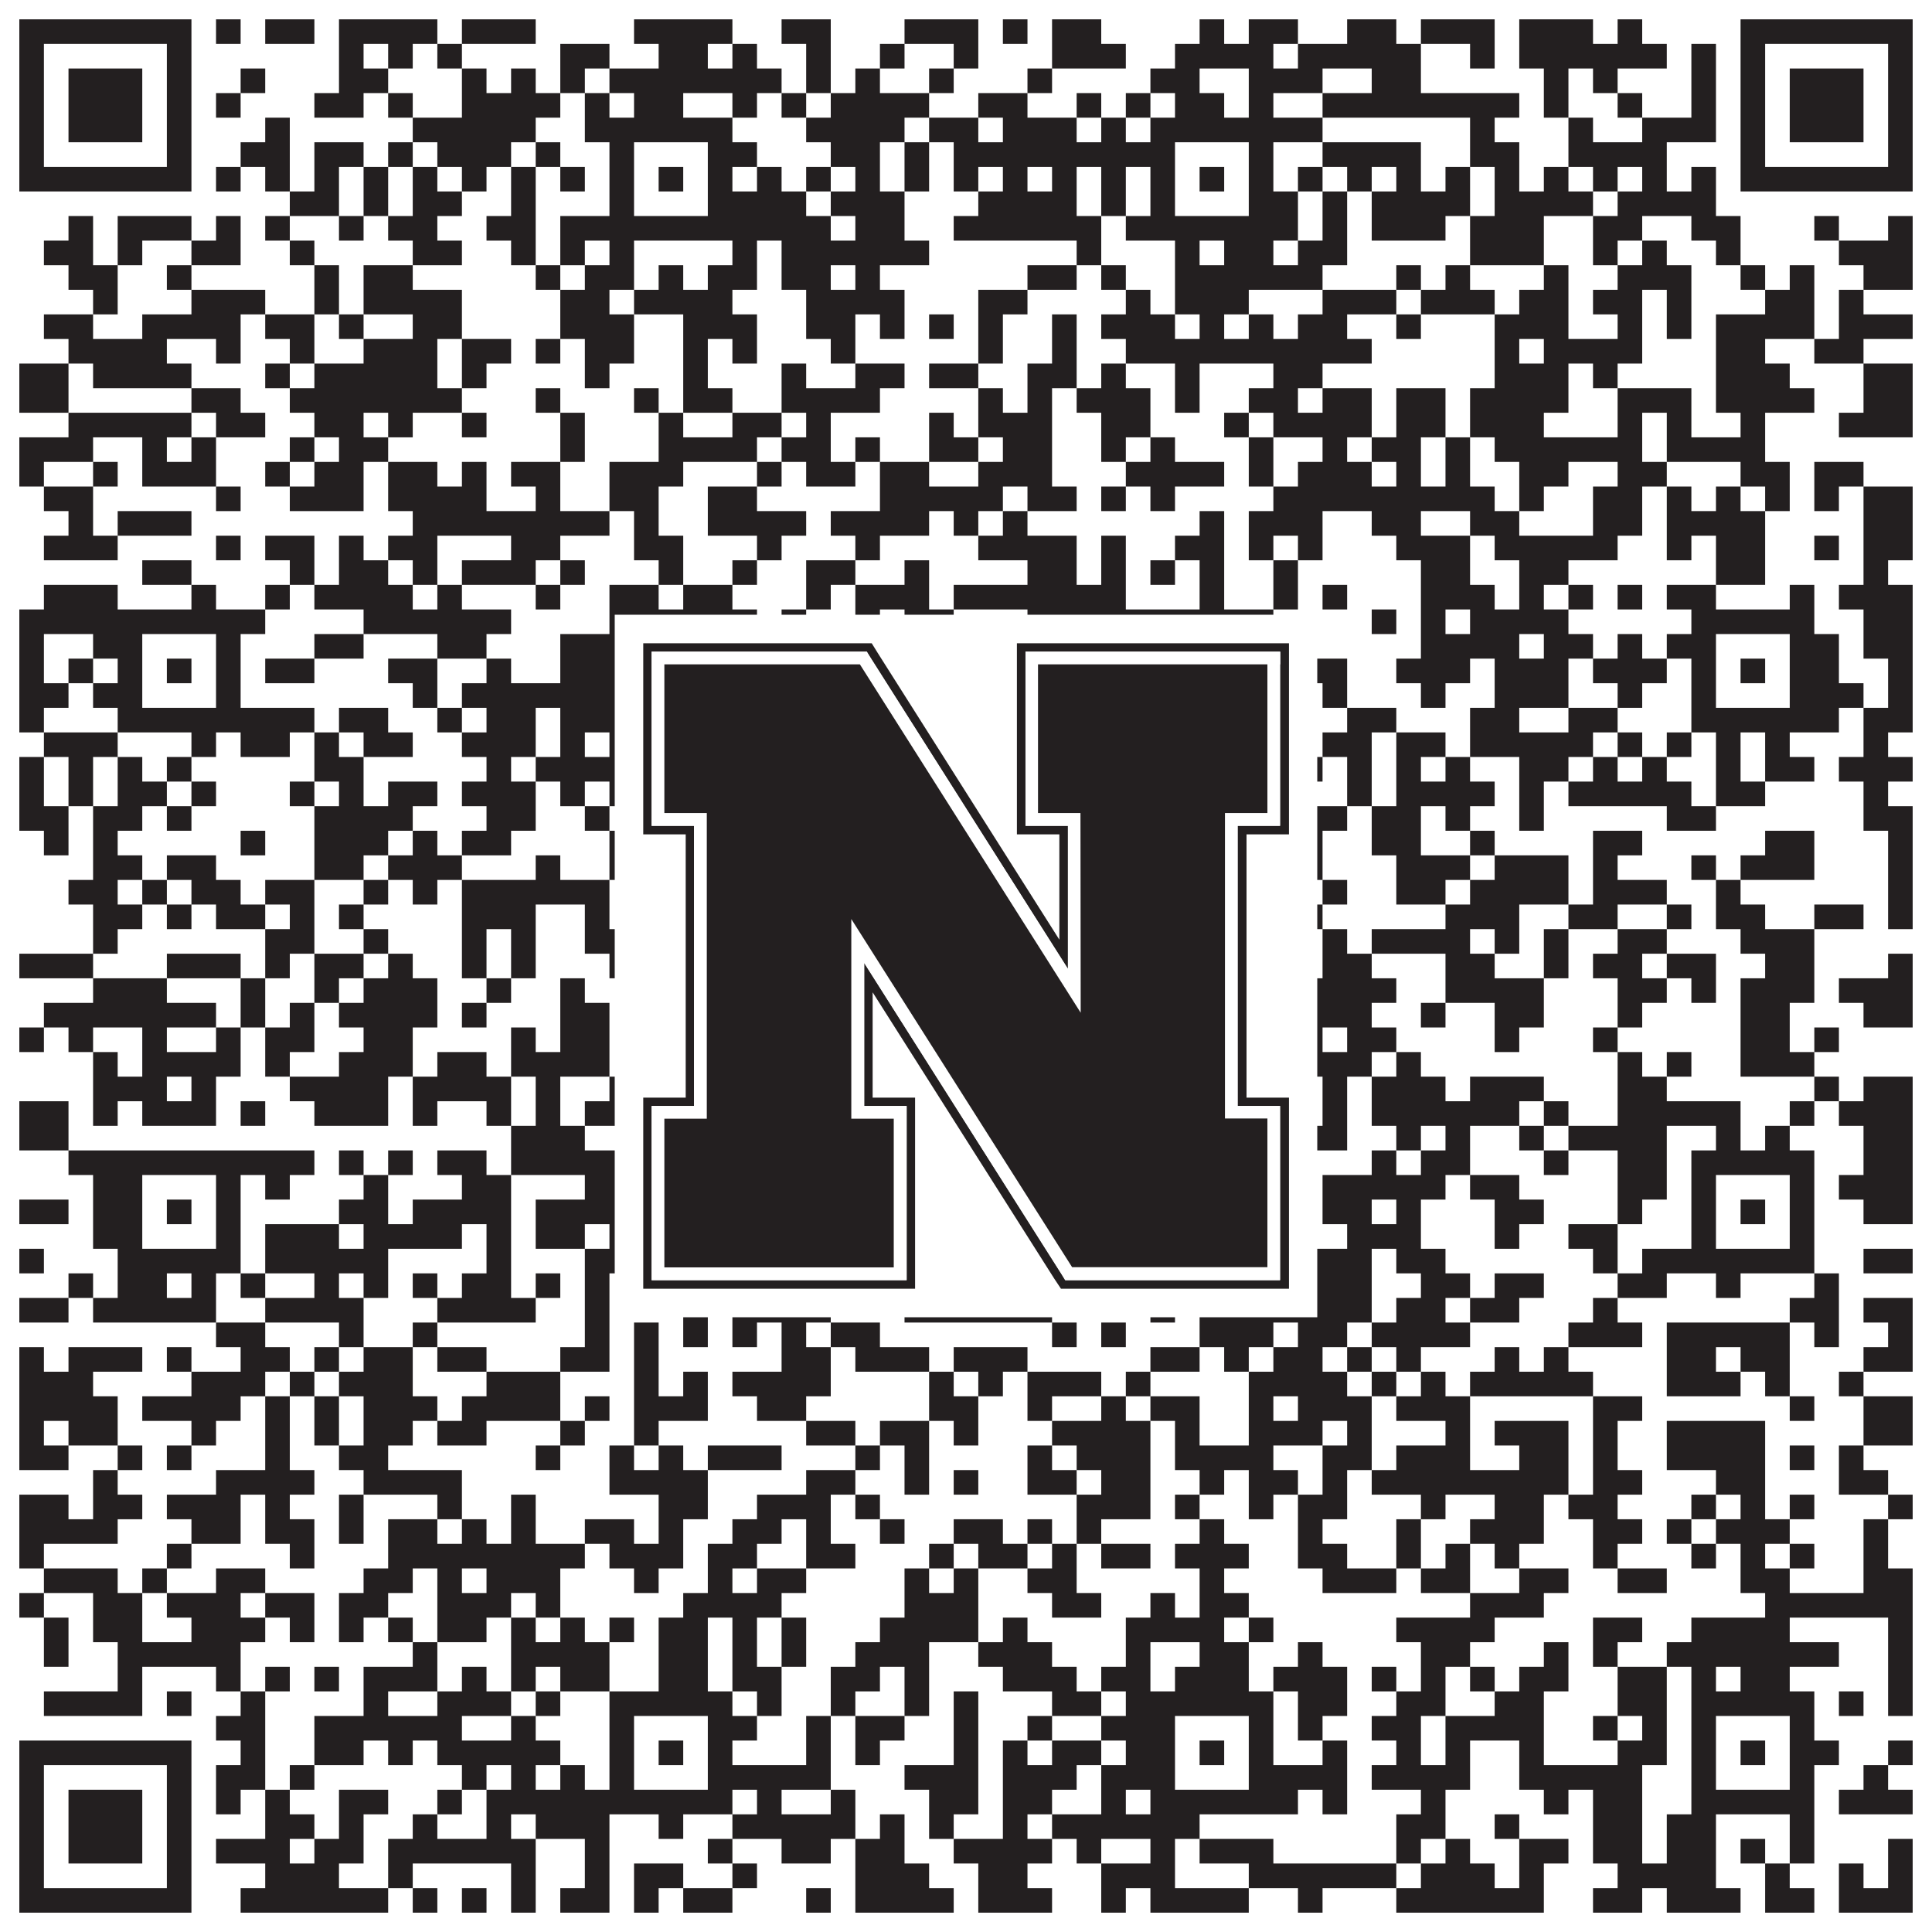 <?xml version="1.0"?>
<svg xmlns="http://www.w3.org/2000/svg" xmlns:xlink="http://www.w3.org/1999/xlink" version="1.1" width="1100px" height="1100px" viewBox="0 0 1100 1100"><rect x="0" y="0" width="1100" height="1100" fill="#ffffff" fill-opacity="1"/><path fill="#231f20" fill-opacity="1" d="M11,11L109,11L109,25L11,25ZM123,11L137,11L137,25L123,25ZM151,11L179,11L179,25L151,25ZM193,11L249,11L249,25L193,25ZM263,11L305,11L305,25L263,25ZM361,11L417,11L417,25L361,25ZM445,11L473,11L473,25L445,25ZM515,11L557,11L557,25L515,25ZM571,11L585,11L585,25L571,25ZM599,11L627,11L627,25L599,25ZM683,11L697,11L697,25L683,25ZM711,11L739,11L739,25L711,25ZM767,11L795,11L795,25L767,25ZM809,11L851,11L851,25L809,25ZM865,11L907,11L907,25L865,25ZM921,11L935,11L935,25L921,25ZM991,11L1089,11L1089,25L991,25ZM11,25L25,25L25,39L11,39ZM95,25L109,25L109,39L95,39ZM193,25L207,25L207,39L193,39ZM221,25L235,25L235,39L221,39ZM249,25L263,25L263,39L249,39ZM319,25L347,25L347,39L319,39ZM375,25L403,25L403,39L375,39ZM417,25L431,25L431,39L417,39ZM459,25L473,25L473,39L459,39ZM501,25L515,25L515,39L501,39ZM543,25L557,25L557,39L543,39ZM599,25L641,25L641,39L599,39ZM669,25L725,25L725,39L669,39ZM739,25L809,25L809,39L739,39ZM837,25L851,25L851,39L837,39ZM865,25L949,25L949,39L865,39ZM963,25L977,25L977,39L963,39ZM991,25L1005,25L1005,39L991,39ZM1075,25L1089,25L1089,39L1075,39ZM11,39L25,39L25,53L11,53ZM39,39L81,39L81,53L39,53ZM95,39L109,39L109,53L95,53ZM137,39L151,39L151,53L137,53ZM193,39L221,39L221,53L193,53ZM263,39L277,39L277,53L263,53ZM291,39L305,39L305,53L291,53ZM319,39L333,39L333,53L319,53ZM347,39L445,39L445,53L347,53ZM459,39L473,39L473,53L459,53ZM487,39L501,39L501,53L487,53ZM529,39L543,39L543,53L529,53ZM585,39L599,39L599,53L585,53ZM655,39L683,39L683,53L655,53ZM711,39L753,39L753,53L711,53ZM781,39L809,39L809,53L781,53ZM879,39L893,39L893,53L879,53ZM907,39L921,39L921,53L907,53ZM963,39L977,39L977,53L963,53ZM991,39L1005,39L1005,53L991,53ZM1019,39L1061,39L1061,53L1019,53ZM1075,39L1089,39L1089,53L1075,53ZM11,53L25,53L25,67L11,67ZM39,53L81,53L81,67L39,67ZM95,53L109,53L109,67L95,67ZM123,53L137,53L137,67L123,67ZM179,53L207,53L207,67L179,67ZM221,53L235,53L235,67L221,67ZM263,53L319,53L319,67L263,67ZM333,53L347,53L347,67L333,67ZM361,53L389,53L389,67L361,67ZM417,53L431,53L431,67L417,67ZM445,53L459,53L459,67L445,67ZM473,53L529,53L529,67L473,67ZM557,53L585,53L585,67L557,67ZM613,53L627,53L627,67L613,67ZM641,53L655,53L655,67L641,67ZM669,53L697,53L697,67L669,67ZM711,53L725,53L725,67L711,67ZM753,53L865,53L865,67L753,67ZM879,53L893,53L893,67L879,67ZM921,53L935,53L935,67L921,67ZM963,53L977,53L977,67L963,67ZM991,53L1005,53L1005,67L991,67ZM1019,53L1061,53L1061,67L1019,67ZM1075,53L1089,53L1089,67L1075,67ZM11,67L25,67L25,81L11,81ZM39,67L81,67L81,81L39,81ZM95,67L109,67L109,81L95,81ZM151,67L165,67L165,81L151,81ZM235,67L305,67L305,81L235,81ZM333,67L417,67L417,81L333,81ZM459,67L515,67L515,81L459,81ZM529,67L557,67L557,81L529,81ZM571,67L613,67L613,81L571,81ZM627,67L641,67L641,81L627,81ZM655,67L753,67L753,81L655,81ZM837,67L851,67L851,81L837,81ZM893,67L907,67L907,81L893,81ZM935,67L977,67L977,81L935,81ZM991,67L1005,67L1005,81L991,81ZM1019,67L1061,67L1061,81L1019,81ZM1075,67L1089,67L1089,81L1075,81ZM11,81L25,81L25,95L11,95ZM95,81L109,81L109,95L95,95ZM137,81L165,81L165,95L137,95ZM179,81L207,81L207,95L179,95ZM221,81L235,81L235,95L221,95ZM249,81L291,81L291,95L249,95ZM305,81L319,81L319,95L305,95ZM347,81L361,81L361,95L347,95ZM403,81L431,81L431,95L403,95ZM473,81L501,81L501,95L473,95ZM515,81L529,81L529,95L515,95ZM543,81L669,81L669,95L543,95ZM711,81L725,81L725,95L711,95ZM753,81L809,81L809,95L753,95ZM837,81L865,81L865,95L837,95ZM893,81L949,81L949,95L893,95ZM991,81L1005,81L1005,95L991,95ZM1075,81L1089,81L1089,95L1075,95ZM11,95L109,95L109,109L11,109ZM123,95L137,95L137,109L123,109ZM151,95L165,95L165,109L151,109ZM179,95L193,95L193,109L179,109ZM207,95L221,95L221,109L207,109ZM235,95L249,95L249,109L235,109ZM263,95L277,95L277,109L263,109ZM291,95L305,95L305,109L291,109ZM319,95L333,95L333,109L319,109ZM347,95L361,95L361,109L347,109ZM375,95L389,95L389,109L375,109ZM403,95L417,95L417,109L403,109ZM431,95L445,95L445,109L431,109ZM459,95L473,95L473,109L459,109ZM487,95L501,95L501,109L487,109ZM515,95L529,95L529,109L515,109ZM543,95L557,95L557,109L543,109ZM571,95L585,95L585,109L571,109ZM599,95L613,95L613,109L599,109ZM627,95L641,95L641,109L627,109ZM655,95L669,95L669,109L655,109ZM683,95L697,95L697,109L683,109ZM711,95L725,95L725,109L711,109ZM739,95L753,95L753,109L739,109ZM767,95L781,95L781,109L767,109ZM795,95L809,95L809,109L795,109ZM823,95L837,95L837,109L823,109ZM851,95L865,95L865,109L851,109ZM879,95L893,95L893,109L879,109ZM907,95L921,95L921,109L907,109ZM935,95L949,95L949,109L935,109ZM963,95L977,95L977,109L963,109ZM991,95L1089,95L1089,109L991,109ZM165,109L193,109L193,123L165,123ZM207,109L221,109L221,123L207,123ZM235,109L263,109L263,123L235,123ZM291,109L305,109L305,123L291,123ZM347,109L361,109L361,123L347,123ZM403,109L459,109L459,123L403,123ZM473,109L515,109L515,123L473,123ZM557,109L613,109L613,123L557,123ZM627,109L641,109L641,123L627,123ZM655,109L669,109L669,123L655,123ZM711,109L739,109L739,123L711,123ZM753,109L767,109L767,123L753,123ZM781,109L837,109L837,123L781,123ZM851,109L907,109L907,123L851,123ZM921,109L977,109L977,123L921,123ZM39,123L53,123L53,137L39,137ZM67,123L109,123L109,137L67,137ZM123,123L137,123L137,137L123,137ZM151,123L165,123L165,137L151,137ZM193,123L207,123L207,137L193,137ZM221,123L249,123L249,137L221,137ZM277,123L305,123L305,137L277,137ZM319,123L473,123L473,137L319,137ZM487,123L515,123L515,137L487,137ZM543,123L627,123L627,137L543,137ZM641,123L739,123L739,137L641,137ZM753,123L767,123L767,137L753,137ZM781,123L823,123L823,137L781,137ZM837,123L879,123L879,137L837,137ZM907,123L935,123L935,137L907,137ZM963,123L991,123L991,137L963,137ZM1033,123L1047,123L1047,137L1033,137ZM1075,123L1089,123L1089,137L1075,137ZM25,137L53,137L53,151L25,151ZM67,137L81,137L81,151L67,151ZM109,137L137,137L137,151L109,151ZM165,137L179,137L179,151L165,151ZM235,137L263,137L263,151L235,151ZM291,137L305,137L305,151L291,151ZM319,137L333,137L333,151L319,151ZM347,137L361,137L361,151L347,151ZM417,137L431,137L431,151L417,151ZM445,137L529,137L529,151L445,151ZM613,137L627,137L627,151L613,151ZM669,137L683,137L683,151L669,151ZM697,137L725,137L725,151L697,151ZM739,137L767,137L767,151L739,151ZM837,137L879,137L879,151L837,151ZM907,137L921,137L921,151L907,151ZM935,137L949,137L949,151L935,151ZM977,137L991,137L991,151L977,151ZM1047,137L1089,137L1089,151L1047,151ZM39,151L67,151L67,165L39,165ZM95,151L109,151L109,165L95,165ZM179,151L193,151L193,165L179,165ZM207,151L235,151L235,165L207,165ZM305,151L319,151L319,165L305,165ZM333,151L361,151L361,165L333,165ZM375,151L389,151L389,165L375,165ZM403,151L431,151L431,165L403,165ZM445,151L473,151L473,165L445,165ZM487,151L501,151L501,165L487,165ZM585,151L613,151L613,165L585,165ZM627,151L641,151L641,165L627,165ZM669,151L753,151L753,165L669,165ZM795,151L809,151L809,165L795,165ZM823,151L837,151L837,165L823,165ZM879,151L893,151L893,165L879,165ZM921,151L963,151L963,165L921,165ZM991,151L1005,151L1005,165L991,165ZM1019,151L1033,151L1033,165L1019,165ZM1061,151L1089,151L1089,165L1061,165ZM53,165L67,165L67,179L53,179ZM109,165L151,165L151,179L109,179ZM179,165L193,165L193,179L179,179ZM207,165L263,165L263,179L207,179ZM319,165L347,165L347,179L319,179ZM361,165L417,165L417,179L361,179ZM459,165L515,165L515,179L459,179ZM557,165L585,165L585,179L557,179ZM641,165L655,165L655,179L641,179ZM669,165L711,165L711,179L669,179ZM753,165L795,165L795,179L753,179ZM809,165L851,165L851,179L809,179ZM865,165L893,165L893,179L865,179ZM907,165L935,165L935,179L907,179ZM949,165L963,165L963,179L949,179ZM1005,165L1033,165L1033,179L1005,179ZM1047,165L1061,165L1061,179L1047,179ZM25,179L53,179L53,193L25,193ZM81,179L137,179L137,193L81,193ZM151,179L179,179L179,193L151,193ZM193,179L207,179L207,193L193,193ZM235,179L263,179L263,193L235,193ZM319,179L361,179L361,193L319,193ZM389,179L431,179L431,193L389,193ZM459,179L487,179L487,193L459,193ZM501,179L515,179L515,193L501,193ZM529,179L543,179L543,193L529,193ZM557,179L571,179L571,193L557,193ZM599,179L613,179L613,193L599,193ZM627,179L669,179L669,193L627,193ZM683,179L697,179L697,193L683,193ZM711,179L725,179L725,193L711,193ZM739,179L767,179L767,193L739,193ZM795,179L809,179L809,193L795,193ZM851,179L893,179L893,193L851,193ZM921,179L935,179L935,193L921,193ZM949,179L963,179L963,193L949,193ZM977,179L1033,179L1033,193L977,193ZM1047,179L1089,179L1089,193L1047,193ZM39,193L95,193L95,207L39,207ZM123,193L137,193L137,207L123,207ZM165,193L179,193L179,207L165,207ZM207,193L249,193L249,207L207,207ZM263,193L291,193L291,207L263,207ZM305,193L319,193L319,207L305,207ZM333,193L361,193L361,207L333,207ZM389,193L403,193L403,207L389,207ZM417,193L431,193L431,207L417,207ZM473,193L487,193L487,207L473,207ZM557,193L571,193L571,207L557,207ZM599,193L613,193L613,207L599,207ZM641,193L781,193L781,207L641,207ZM851,193L865,193L865,207L851,207ZM879,193L935,193L935,207L879,207ZM977,193L1005,193L1005,207L977,207ZM1033,193L1061,193L1061,207L1033,207ZM11,207L39,207L39,221L11,221ZM53,207L109,207L109,221L53,221ZM151,207L165,207L165,221L151,221ZM179,207L249,207L249,221L179,221ZM263,207L277,207L277,221L263,221ZM333,207L347,207L347,221L333,221ZM389,207L403,207L403,221L389,221ZM445,207L459,207L459,221L445,221ZM487,207L515,207L515,221L487,221ZM529,207L557,207L557,221L529,221ZM585,207L613,207L613,221L585,221ZM627,207L641,207L641,221L627,221ZM669,207L683,207L683,221L669,221ZM725,207L753,207L753,221L725,221ZM851,207L893,207L893,221L851,221ZM907,207L921,207L921,221L907,221ZM977,207L1019,207L1019,221L977,221ZM1061,207L1089,207L1089,221L1061,221ZM11,221L39,221L39,235L11,235ZM109,221L137,221L137,235L109,235ZM165,221L263,221L263,235L165,235ZM305,221L319,221L319,235L305,235ZM361,221L375,221L375,235L361,235ZM389,221L417,221L417,235L389,235ZM445,221L501,221L501,235L445,235ZM557,221L571,221L571,235L557,235ZM585,221L599,221L599,235L585,235ZM613,221L655,221L655,235L613,235ZM669,221L683,221L683,235L669,235ZM711,221L739,221L739,235L711,235ZM753,221L781,221L781,235L753,235ZM795,221L823,221L823,235L795,235ZM837,221L893,221L893,235L837,235ZM921,221L963,221L963,235L921,235ZM977,221L1033,221L1033,235L977,235ZM1061,221L1089,221L1089,235L1061,235ZM39,235L109,235L109,249L39,249ZM123,235L151,235L151,249L123,249ZM179,235L207,235L207,249L179,249ZM221,235L235,235L235,249L221,249ZM263,235L277,235L277,249L263,249ZM319,235L333,235L333,249L319,249ZM375,235L389,235L389,249L375,249ZM417,235L445,235L445,249L417,249ZM459,235L473,235L473,249L459,249ZM529,235L543,235L543,249L529,249ZM557,235L599,235L599,249L557,249ZM627,235L655,235L655,249L627,249ZM697,235L711,235L711,249L697,249ZM725,235L781,235L781,249L725,249ZM795,235L823,235L823,249L795,249ZM837,235L879,235L879,249L837,249ZM921,235L935,235L935,249L921,249ZM949,235L963,235L963,249L949,249ZM991,235L1005,235L1005,249L991,249ZM1047,235L1089,235L1089,249L1047,249ZM11,249L53,249L53,263L11,263ZM81,249L95,249L95,263L81,263ZM109,249L123,249L123,263L109,263ZM165,249L179,249L179,263L165,263ZM193,249L221,249L221,263L193,263ZM319,249L333,249L333,263L319,263ZM375,249L431,249L431,263L375,263ZM445,249L473,249L473,263L445,263ZM487,249L501,249L501,263L487,263ZM529,249L557,249L557,263L529,263ZM571,249L599,249L599,263L571,263ZM627,249L641,249L641,263L627,263ZM655,249L669,249L669,263L655,263ZM711,249L725,249L725,263L711,263ZM753,249L767,249L767,263L753,263ZM781,249L809,249L809,263L781,263ZM823,249L837,249L837,263L823,263ZM851,249L935,249L935,263L851,263ZM949,249L1005,249L1005,263L949,263ZM11,263L25,263L25,277L11,277ZM53,263L67,263L67,277L53,277ZM81,263L123,263L123,277L81,277ZM151,263L165,263L165,277L151,277ZM179,263L207,263L207,277L179,277ZM221,263L249,263L249,277L221,277ZM263,263L277,263L277,277L263,277ZM291,263L319,263L319,277L291,277ZM347,263L389,263L389,277L347,277ZM431,263L445,263L445,277L431,277ZM459,263L487,263L487,277L459,277ZM501,263L529,263L529,277L501,277ZM557,263L599,263L599,277L557,277ZM641,263L697,263L697,277L641,277ZM711,263L725,263L725,277L711,277ZM739,263L781,263L781,277L739,277ZM795,263L809,263L809,277L795,277ZM823,263L837,263L837,277L823,277ZM865,263L893,263L893,277L865,277ZM921,263L949,263L949,277L921,277ZM991,263L1019,263L1019,277L991,277ZM1033,263L1061,263L1061,277L1033,277ZM25,277L53,277L53,291L25,291ZM123,277L137,277L137,291L123,291ZM165,277L207,277L207,291L165,291ZM221,277L277,277L277,291L221,291ZM305,277L319,277L319,291L305,291ZM347,277L375,277L375,291L347,291ZM403,277L431,277L431,291L403,291ZM501,277L571,277L571,291L501,291ZM585,277L613,277L613,291L585,291ZM627,277L641,277L641,291L627,291ZM655,277L669,277L669,291L655,291ZM725,277L851,277L851,291L725,291ZM865,277L879,277L879,291L865,291ZM907,277L935,277L935,291L907,291ZM949,277L963,277L963,291L949,291ZM977,277L991,277L991,291L977,291ZM1005,277L1019,277L1019,291L1005,291ZM1033,277L1047,277L1047,291L1033,291ZM1061,277L1089,277L1089,291L1061,291ZM39,291L53,291L53,305L39,305ZM67,291L109,291L109,305L67,305ZM235,291L347,291L347,305L235,305ZM361,291L375,291L375,305L361,305ZM403,291L459,291L459,305L403,305ZM473,291L529,291L529,305L473,305ZM543,291L557,291L557,305L543,305ZM571,291L585,291L585,305L571,305ZM683,291L697,291L697,305L683,305ZM711,291L753,291L753,305L711,305ZM781,291L809,291L809,305L781,305ZM837,291L865,291L865,305L837,305ZM907,291L935,291L935,305L907,305ZM949,291L1005,291L1005,305L949,305ZM1061,291L1089,291L1089,305L1061,305ZM25,305L67,305L67,319L25,319ZM123,305L137,305L137,319L123,319ZM151,305L179,305L179,319L151,319ZM193,305L207,305L207,319L193,319ZM221,305L249,305L249,319L221,319ZM291,305L319,305L319,319L291,319ZM361,305L389,305L389,319L361,319ZM431,305L445,305L445,319L431,319ZM487,305L501,305L501,319L487,319ZM557,305L613,305L613,319L557,319ZM627,305L641,305L641,319L627,319ZM669,305L697,305L697,319L669,319ZM711,305L725,305L725,319L711,319ZM739,305L753,305L753,319L739,319ZM795,305L837,305L837,319L795,319ZM851,305L921,305L921,319L851,319ZM949,305L963,305L963,319L949,319ZM977,305L1005,305L1005,319L977,319ZM1033,305L1047,305L1047,319L1033,319ZM1061,305L1089,305L1089,319L1061,319ZM81,319L109,319L109,333L81,333ZM165,319L179,319L179,333L165,333ZM193,319L221,319L221,333L193,333ZM235,319L249,319L249,333L235,333ZM263,319L305,319L305,333L263,333ZM319,319L333,319L333,333L319,333ZM375,319L389,319L389,333L375,333ZM417,319L431,319L431,333L417,333ZM459,319L487,319L487,333L459,333ZM515,319L529,319L529,333L515,333ZM585,319L613,319L613,333L585,333ZM627,319L641,319L641,333L627,333ZM655,319L669,319L669,333L655,333ZM683,319L697,319L697,333L683,333ZM725,319L739,319L739,333L725,333ZM809,319L837,319L837,333L809,333ZM865,319L893,319L893,333L865,333ZM977,319L1005,319L1005,333L977,333ZM1061,319L1075,319L1075,333L1061,333ZM25,333L67,333L67,347L25,347ZM109,333L123,333L123,347L109,347ZM151,333L165,333L165,347L151,347ZM179,333L235,333L235,347L179,347ZM249,333L263,333L263,347L249,347ZM305,333L319,333L319,347L305,347ZM347,333L375,333L375,347L347,347ZM389,333L417,333L417,347L389,347ZM459,333L473,333L473,347L459,347ZM487,333L529,333L529,347L487,347ZM543,333L641,333L641,347L543,347ZM683,333L697,333L697,347L683,347ZM725,333L739,333L739,347L725,347ZM753,333L767,333L767,347L753,347ZM809,333L851,333L851,347L809,347ZM865,333L879,333L879,347L865,347ZM893,333L907,333L907,347L893,347ZM921,333L935,333L935,347L921,347ZM949,333L977,333L977,347L949,347ZM1019,333L1033,333L1033,347L1019,347ZM1047,333L1089,333L1089,347L1047,347ZM11,347L151,347L151,361L11,361ZM207,347L291,347L291,361L207,361ZM347,347L431,347L431,361L347,361ZM445,347L459,347L459,361L445,361ZM487,347L501,347L501,361L487,361ZM515,347L543,347L543,361L515,361ZM585,347L725,347L725,361L585,361ZM781,347L795,347L795,361L781,361ZM809,347L823,347L823,361L809,361ZM837,347L893,347L893,361L837,361ZM963,347L1033,347L1033,361L963,361ZM1061,347L1089,347L1089,361L1061,361ZM11,361L25,361L25,375L11,375ZM53,361L81,361L81,375L53,375ZM123,361L137,361L137,375L123,375ZM179,361L207,361L207,375L179,375ZM249,361L277,361L277,375L249,375ZM319,361L361,361L361,375L319,375ZM403,361L417,361L417,375L403,375ZM431,361L473,361L473,375L431,375ZM487,361L501,361L501,375L487,375ZM515,361L571,361L571,375L515,375ZM613,361L641,361L641,375L613,375ZM655,361L669,361L669,375L655,375ZM711,361L739,361L739,375L711,375ZM809,361L865,361L865,375L809,375ZM879,361L907,361L907,375L879,375ZM921,361L935,361L935,375L921,375ZM949,361L977,361L977,375L949,375ZM1019,361L1047,361L1047,375L1019,375ZM1061,361L1089,361L1089,375L1061,375ZM11,375L25,375L25,389L11,389ZM39,375L53,375L53,389L39,389ZM67,375L81,375L81,389L67,389ZM95,375L109,375L109,389L95,389ZM123,375L137,375L137,389L123,389ZM151,375L179,375L179,389L151,389ZM221,375L249,375L249,389L221,389ZM277,375L291,375L291,389L277,389ZM319,375L361,375L361,389L319,389ZM375,375L389,375L389,389L375,389ZM403,375L417,375L417,389L403,389ZM445,375L459,375L459,389L445,389ZM487,375L529,375L529,389L487,389ZM613,375L627,375L627,389L613,389ZM641,375L669,375L669,389L641,389ZM683,375L697,375L697,389L683,389ZM711,375L725,375L725,389L711,389ZM739,375L767,375L767,389L739,389ZM795,375L837,375L837,389L795,389ZM851,375L893,375L893,389L851,389ZM907,375L949,375L949,389L907,389ZM963,375L977,375L977,389L963,389ZM991,375L1005,375L1005,389L991,389ZM1019,375L1047,375L1047,389L1019,389ZM1075,375L1089,375L1089,389L1075,389ZM11,389L39,389L39,403L11,403ZM53,389L81,389L81,403L53,403ZM123,389L137,389L137,403L123,403ZM235,389L249,389L249,403L235,403ZM263,389L361,389L361,403L263,403ZM403,389L417,389L417,403L403,403ZM459,389L487,389L487,403L459,403ZM515,389L599,389L599,403L515,403ZM627,389L669,389L669,403L627,403ZM711,389L725,389L725,403L711,403ZM753,389L767,389L767,403L753,403ZM809,389L823,389L823,403L809,403ZM851,389L893,389L893,403L851,403ZM921,389L935,389L935,403L921,403ZM963,389L977,389L977,403L963,403ZM1019,389L1061,389L1061,403L1019,403ZM1075,389L1089,389L1089,403L1075,403ZM11,403L25,403L25,417L11,417ZM67,403L179,403L179,417L67,417ZM193,403L221,403L221,417L193,417ZM249,403L263,403L263,417L249,417ZM277,403L305,403L305,417L277,417ZM319,403L431,403L431,417L319,417ZM445,403L473,403L473,417L445,417ZM529,403L543,403L543,417L529,417ZM585,403L627,403L627,417L585,417ZM655,403L739,403L739,417L655,417ZM767,403L795,403L795,417L767,417ZM837,403L865,403L865,417L837,417ZM893,403L921,403L921,417L893,417ZM963,403L1047,403L1047,417L963,417ZM1061,403L1089,403L1089,417L1061,417ZM25,417L67,417L67,431L25,431ZM109,417L123,417L123,431L109,431ZM137,417L165,417L165,431L137,431ZM179,417L193,417L193,431L179,431ZM207,417L235,417L235,431L207,431ZM263,417L305,417L305,431L263,431ZM319,417L333,417L333,431L319,431ZM347,417L361,417L361,431L347,431ZM389,417L403,417L403,431L389,431ZM431,417L445,417L445,431L431,431ZM515,417L529,417L529,431L515,431ZM543,417L627,417L627,431L543,431ZM641,417L655,417L655,431L641,431ZM669,417L683,417L683,431L669,431ZM697,417L711,417L711,431L697,431ZM753,417L781,417L781,431L753,431ZM795,417L823,417L823,431L795,431ZM837,417L907,417L907,431L837,431ZM921,417L935,417L935,431L921,431ZM949,417L963,417L963,431L949,431ZM977,417L991,417L991,431L977,431ZM1005,417L1019,417L1019,431L1005,431ZM1061,417L1075,417L1075,431L1061,431ZM11,431L25,431L25,445L11,445ZM39,431L53,431L53,445L39,445ZM67,431L81,431L81,445L67,445ZM95,431L109,431L109,445L95,445ZM179,431L207,431L207,445L179,445ZM277,431L291,431L291,445L277,445ZM305,431L445,431L445,445L305,445ZM473,431L501,431L501,445L473,445ZM529,431L543,431L543,445L529,445ZM557,431L585,431L585,445L557,445ZM599,431L627,431L627,445L599,445ZM641,431L655,431L655,445L641,445ZM683,431L725,431L725,445L683,445ZM739,431L753,431L753,445L739,445ZM767,431L781,431L781,445L767,445ZM795,431L809,431L809,445L795,445ZM823,431L837,431L837,445L823,445ZM865,431L893,431L893,445L865,445ZM907,431L921,431L921,445L907,445ZM935,431L949,431L949,445L935,445ZM977,431L991,431L991,445L977,445ZM1005,431L1033,431L1033,445L1005,445ZM1047,431L1089,431L1089,445L1047,445ZM11,445L25,445L25,459L11,459ZM39,445L53,445L53,459L39,459ZM67,445L95,445L95,459L67,459ZM109,445L123,445L123,459L109,459ZM165,445L179,445L179,459L165,459ZM193,445L207,445L207,459L193,459ZM221,445L249,445L249,459L221,459ZM263,445L305,445L305,459L263,459ZM319,445L333,445L333,459L319,459ZM347,445L361,445L361,459L347,459ZM403,445L417,445L417,459L403,459ZM431,445L445,445L445,459L431,459ZM459,445L515,445L515,459L459,459ZM543,445L557,445L557,459L543,459ZM571,445L585,445L585,459L571,459ZM599,445L613,445L613,459L599,459ZM627,445L655,445L655,459L627,459ZM669,445L683,445L683,459L669,459ZM697,445L711,445L711,459L697,459ZM767,445L781,445L781,459L767,459ZM795,445L851,445L851,459L795,459ZM865,445L879,445L879,459L865,459ZM893,445L963,445L963,459L893,459ZM977,445L1005,445L1005,459L977,459ZM1061,445L1075,445L1075,459L1061,459ZM11,459L39,459L39,473L11,473ZM53,459L81,459L81,473L53,473ZM95,459L109,459L109,473L95,473ZM179,459L235,459L235,473L179,473ZM277,459L305,459L305,473L277,473ZM333,459L347,459L347,473L333,473ZM375,459L417,459L417,473L375,473ZM445,459L529,459L529,473L445,473ZM557,459L571,459L571,473L557,473ZM585,459L613,459L613,473L585,473ZM627,459L641,459L641,473L627,473ZM655,459L669,459L669,473L655,473ZM683,459L725,459L725,473L683,473ZM739,459L767,459L767,473L739,473ZM781,459L809,459L809,473L781,473ZM823,459L837,459L837,473L823,473ZM865,459L879,459L879,473L865,473ZM949,459L977,459L977,473L949,473ZM1061,459L1089,459L1089,473L1061,473ZM25,473L39,473L39,487L25,487ZM53,473L67,473L67,487L53,487ZM137,473L151,473L151,487L137,487ZM179,473L221,473L221,487L179,487ZM235,473L249,473L249,487L235,487ZM263,473L291,473L291,487L263,487ZM347,473L361,473L361,487L347,487ZM431,473L459,473L459,487L431,487ZM487,473L529,473L529,487L487,487ZM543,473L571,473L571,487L543,487ZM585,473L641,473L641,487L585,487ZM669,473L683,473L683,487L669,487ZM697,473L711,473L711,487L697,487ZM739,473L753,473L753,487L739,487ZM781,473L809,473L809,487L781,487ZM837,473L851,473L851,487L837,487ZM907,473L935,473L935,487L907,487ZM1005,473L1033,473L1033,487L1005,487ZM1075,473L1089,473L1089,487L1075,487ZM53,487L81,487L81,501L53,501ZM95,487L123,487L123,501L95,501ZM179,487L207,487L207,501L179,501ZM221,487L263,487L263,501L221,501ZM305,487L319,487L319,501L305,501ZM347,487L361,487L361,501L347,501ZM431,487L445,487L445,501L431,501ZM459,487L473,487L473,501L459,501ZM487,487L529,487L529,501L487,501ZM571,487L585,487L585,501L571,501ZM739,487L753,487L753,501L739,501ZM795,487L837,487L837,501L795,501ZM851,487L893,487L893,501L851,501ZM907,487L921,487L921,501L907,501ZM963,487L977,487L977,501L963,501ZM991,487L1033,487L1033,501L991,501ZM1075,487L1089,487L1089,501L1075,501ZM39,501L67,501L67,515L39,515ZM81,501L95,501L95,515L81,515ZM109,501L137,501L137,515L109,515ZM151,501L179,501L179,515L151,515ZM207,501L221,501L221,515L207,515ZM235,501L249,501L249,515L235,515ZM263,501L347,501L347,515L263,515ZM403,501L417,501L417,515L403,515ZM431,501L459,501L459,515L431,515ZM473,501L487,501L487,515L473,515ZM501,501L515,501L515,515L501,515ZM543,501L557,501L557,515L543,515ZM585,501L613,501L613,515L585,515ZM627,501L683,501L683,515L627,515ZM711,501L725,501L725,515L711,515ZM753,501L767,501L767,515L753,515ZM795,501L823,501L823,515L795,515ZM837,501L893,501L893,515L837,515ZM907,501L949,501L949,515L907,515ZM977,501L991,501L991,515L977,515ZM1075,501L1089,501L1089,515L1075,515ZM53,515L81,515L81,529L53,529ZM95,515L109,515L109,529L95,529ZM123,515L151,515L151,529L123,529ZM165,515L179,515L179,529L165,529ZM193,515L207,515L207,529L193,529ZM263,515L305,515L305,529L263,529ZM333,515L347,515L347,529L333,529ZM375,515L403,515L403,529L375,529ZM417,515L445,515L445,529L417,529ZM473,515L501,515L501,529L473,529ZM529,515L571,515L571,529L529,529ZM585,515L599,515L599,529L585,529ZM627,515L669,515L669,529L627,529ZM683,515L711,515L711,529L683,529ZM725,515L753,515L753,529L725,529ZM823,515L865,515L865,529L823,529ZM893,515L921,515L921,529L893,529ZM949,515L963,515L963,529L949,529ZM977,515L1005,515L1005,529L977,529ZM1033,515L1061,515L1061,529L1033,529ZM1075,515L1089,515L1089,529L1075,529ZM53,529L67,529L67,543L53,543ZM151,529L179,529L179,543L151,543ZM207,529L221,529L221,543L207,543ZM263,529L277,529L277,543L263,543ZM291,529L305,529L305,543L291,543ZM333,529L375,529L375,543L333,543ZM389,529L403,529L403,543L389,543ZM473,529L487,529L487,543L473,543ZM501,529L515,529L515,543L501,543ZM529,529L557,529L557,543L529,543ZM571,529L585,529L585,543L571,543ZM613,529L641,529L641,543L613,543ZM683,529L739,529L739,543L683,543ZM753,529L767,529L767,543L753,543ZM781,529L837,529L837,543L781,543ZM851,529L865,529L865,543L851,543ZM879,529L893,529L893,543L879,543ZM921,529L949,529L949,543L921,543ZM991,529L1033,529L1033,543L991,543ZM11,543L53,543L53,557L11,557ZM95,543L137,543L137,557L95,557ZM151,543L165,543L165,557L151,557ZM179,543L207,543L207,557L179,557ZM221,543L235,543L235,557L221,557ZM263,543L277,543L277,557L263,557ZM291,543L305,543L305,557L291,557ZM347,543L431,543L431,557L347,557ZM459,543L473,543L473,557L459,557ZM515,543L557,543L557,557L515,557ZM585,543L613,543L613,557L585,557ZM655,543L669,543L669,557L655,557ZM753,543L781,543L781,557L753,557ZM823,543L851,543L851,557L823,557ZM879,543L893,543L893,557L879,557ZM907,543L935,543L935,557L907,557ZM949,543L977,543L977,557L949,557ZM1005,543L1033,543L1033,557L1005,557ZM1075,543L1089,543L1089,557L1075,557ZM53,557L95,557L95,571L53,571ZM137,557L151,557L151,571L137,571ZM179,557L193,557L193,571L179,571ZM207,557L249,557L249,571L207,571ZM277,557L291,557L291,571L277,571ZM319,557L333,557L333,571L319,571ZM361,557L417,557L417,571L361,571ZM445,557L487,557L487,571L445,571ZM501,557L585,557L585,571L501,571ZM613,557L669,557L669,571L613,571ZM683,557L697,557L697,571L683,571ZM711,557L795,557L795,571L711,571ZM823,557L879,557L879,571L823,571ZM921,557L949,557L949,571L921,571ZM963,557L977,557L977,571L963,571ZM991,557L1033,557L1033,571L991,571ZM1047,557L1089,557L1089,571L1047,571ZM25,571L123,571L123,585L25,585ZM137,571L151,571L151,585L137,585ZM165,571L179,571L179,585L165,585ZM193,571L249,571L249,585L193,585ZM263,571L277,571L277,585L263,585ZM319,571L347,571L347,585L319,585ZM361,571L389,571L389,585L361,585ZM431,571L459,571L459,585L431,585ZM473,571L487,571L487,585L473,585ZM515,571L543,571L543,585L515,585ZM571,571L599,571L599,585L571,585ZM627,571L683,571L683,585L627,585ZM697,571L725,571L725,585L697,585ZM739,571L781,571L781,585L739,585ZM809,571L823,571L823,585L809,585ZM851,571L879,571L879,585L851,585ZM921,571L935,571L935,585L921,585ZM991,571L1019,571L1019,585L991,585ZM1061,571L1089,571L1089,585L1061,585ZM11,585L25,585L25,599L11,599ZM39,585L53,585L53,599L39,599ZM81,585L95,585L95,599L81,599ZM123,585L137,585L137,599L123,599ZM151,585L179,585L179,599L151,599ZM207,585L235,585L235,599L207,599ZM291,585L305,585L305,599L291,599ZM319,585L347,585L347,599L319,599ZM389,585L403,585L403,599L389,599ZM417,585L445,585L445,599L417,599ZM501,585L529,585L529,599L501,599ZM543,585L571,585L571,599L543,599ZM585,585L613,585L613,599L585,599ZM655,585L725,585L725,599L655,599ZM739,585L753,585L753,599L739,599ZM767,585L795,585L795,599L767,599ZM851,585L865,585L865,599L851,599ZM907,585L921,585L921,599L907,599ZM991,585L1019,585L1019,599L991,599ZM1033,585L1047,585L1047,599L1033,599ZM53,599L67,599L67,613L53,613ZM81,599L137,599L137,613L81,613ZM151,599L165,599L165,613L151,613ZM193,599L235,599L235,613L193,613ZM249,599L277,599L277,613L249,613ZM291,599L347,599L347,613L291,613ZM375,599L389,599L389,613L375,613ZM445,599L473,599L473,613L445,613ZM487,599L501,599L501,613L487,613ZM515,599L571,599L571,613L515,613ZM599,599L669,599L669,613L599,613ZM697,599L725,599L725,613L697,613ZM739,599L781,599L781,613L739,613ZM795,599L809,599L809,613L795,613ZM921,599L935,599L935,613L921,613ZM949,599L963,599L963,613L949,613ZM991,599L1033,599L1033,613L991,613ZM53,613L95,613L95,627L53,627ZM109,613L123,613L123,627L109,627ZM165,613L221,613L221,627L165,627ZM235,613L291,613L291,627L235,627ZM305,613L319,613L319,627L305,627ZM347,613L389,613L389,627L347,627ZM417,613L445,613L445,627L417,627ZM459,613L473,613L473,627L459,627ZM501,613L515,613L515,627L501,627ZM543,613L557,613L557,627L543,627ZM571,613L585,613L585,627L571,627ZM613,613L641,613L641,627L613,627ZM669,613L683,613L683,627L669,627ZM711,613L739,613L739,627L711,627ZM753,613L767,613L767,627L753,627ZM781,613L823,613L823,627L781,627ZM837,613L879,613L879,627L837,627ZM921,613L949,613L949,627L921,627ZM1033,613L1047,613L1047,627L1033,627ZM1061,613L1089,613L1089,627L1061,627ZM11,627L39,627L39,641L11,641ZM53,627L67,627L67,641L53,641ZM81,627L123,627L123,641L81,641ZM137,627L151,627L151,641L137,641ZM179,627L221,627L221,641L179,641ZM235,627L249,627L249,641L235,641ZM277,627L291,627L291,641L277,641ZM305,627L319,627L319,641L305,641ZM333,627L361,627L361,641L333,641ZM417,627L431,627L431,641L417,641ZM487,627L501,627L501,641L487,641ZM529,627L543,627L543,641L529,641ZM655,627L669,627L669,641L655,641ZM697,627L725,627L725,641L697,641ZM753,627L767,627L767,641L753,641ZM781,627L865,627L865,641L781,641ZM879,627L893,627L893,641L879,641ZM921,627L991,627L991,641L921,641ZM1019,627L1033,627L1033,641L1019,641ZM1047,627L1089,627L1089,641L1047,641ZM11,641L39,641L39,655L11,655ZM291,641L333,641L333,655L291,655ZM389,641L403,641L403,655L389,655ZM417,641L431,641L431,655L417,655ZM459,641L487,641L487,655L459,655ZM515,641L529,641L529,655L515,655ZM543,641L557,641L557,655L543,655ZM571,641L711,641L711,655L571,655ZM739,641L767,641L767,655L739,655ZM795,641L809,641L809,655L795,655ZM823,641L837,641L837,655L823,655ZM865,641L879,641L879,655L865,655ZM893,641L949,641L949,655L893,655ZM977,641L991,641L991,655L977,655ZM1005,641L1019,641L1019,655L1005,655ZM1061,641L1089,641L1089,655L1061,655ZM39,655L179,655L179,669L39,669ZM193,655L207,655L207,669L193,669ZM221,655L235,655L235,669L221,669ZM249,655L277,655L277,669L249,669ZM291,655L417,655L417,669L291,669ZM431,655L445,655L445,669L431,669ZM473,655L487,655L487,669L473,669ZM515,655L529,655L529,669L515,669ZM557,655L613,655L613,669L557,669ZM627,655L641,655L641,669L627,669ZM655,655L725,655L725,669L655,669ZM781,655L795,655L795,669L781,669ZM809,655L837,655L837,669L809,669ZM879,655L893,655L893,669L879,669ZM921,655L949,655L949,669L921,669ZM963,655L1033,655L1033,669L963,669ZM1061,655L1089,655L1089,669L1061,669ZM53,669L81,669L81,683L53,683ZM123,669L137,669L137,683L123,683ZM151,669L165,669L165,683L151,683ZM207,669L221,669L221,683L207,683ZM263,669L291,669L291,683L263,683ZM333,669L361,669L361,683L333,683ZM403,669L417,669L417,683L403,683ZM459,669L501,669L501,683L459,683ZM515,669L557,669L557,683L515,683ZM585,669L599,669L599,683L585,683ZM627,669L641,669L641,683L627,683ZM655,669L669,669L669,683L655,683ZM711,669L739,669L739,683L711,683ZM753,669L823,669L823,683L753,683ZM837,669L865,669L865,683L837,683ZM921,669L949,669L949,683L921,683ZM963,669L977,669L977,683L963,683ZM1019,669L1033,669L1033,683L1019,683ZM1047,669L1089,669L1089,683L1047,683ZM11,683L39,683L39,697L11,697ZM53,683L81,683L81,697L53,697ZM95,683L109,683L109,697L95,697ZM123,683L137,683L137,697L123,697ZM193,683L221,683L221,697L193,697ZM235,683L291,683L291,697L235,697ZM305,683L361,683L361,697L305,697ZM375,683L389,683L389,697L375,697ZM403,683L417,683L417,697L403,697ZM431,683L445,683L445,697L431,697ZM459,683L487,683L487,697L459,697ZM515,683L529,683L529,697L515,697ZM557,683L571,683L571,697L557,697ZM599,683L669,683L669,697L599,697ZM683,683L697,683L697,697L683,697ZM711,683L725,683L725,697L711,697ZM753,683L781,683L781,697L753,697ZM795,683L809,683L809,697L795,697ZM851,683L879,683L879,697L851,697ZM921,683L935,683L935,697L921,697ZM963,683L977,683L977,697L963,697ZM991,683L1005,683L1005,697L991,697ZM1019,683L1033,683L1033,697L1019,697ZM1061,683L1089,683L1089,697L1061,697ZM53,697L81,697L81,711L53,711ZM123,697L137,697L137,711L123,711ZM151,697L193,697L193,711L151,711ZM207,697L263,697L263,711L207,711ZM277,697L291,697L291,711L277,711ZM305,697L333,697L333,711L305,711ZM347,697L361,697L361,711L347,711ZM403,697L431,697L431,711L403,711ZM445,697L487,697L487,711L445,711ZM501,697L557,697L557,711L501,711ZM571,697L585,697L585,711L571,711ZM599,697L613,697L613,711L599,711ZM627,697L669,697L669,711L627,711ZM711,697L739,697L739,711L711,711ZM767,697L809,697L809,711L767,711ZM851,697L865,697L865,711L851,711ZM893,697L921,697L921,711L893,711ZM963,697L977,697L977,711L963,711ZM1019,697L1033,697L1033,711L1019,711ZM11,711L25,711L25,725L11,725ZM67,711L137,711L137,725L67,725ZM151,711L221,711L221,725L151,725ZM277,711L291,711L291,725L277,725ZM333,711L459,711L459,725L333,725ZM487,711L515,711L515,725L487,725ZM543,711L599,711L599,725L543,725ZM613,711L725,711L725,725L613,725ZM739,711L781,711L781,725L739,725ZM795,711L823,711L823,725L795,725ZM907,711L921,711L921,725L907,725ZM935,711L1033,711L1033,725L935,725ZM1061,711L1089,711L1089,725L1061,725ZM39,725L53,725L53,739L39,739ZM67,725L95,725L95,739L67,739ZM109,725L123,725L123,739L109,739ZM137,725L151,725L151,739L137,739ZM179,725L193,725L193,739L179,739ZM207,725L221,725L221,739L207,739ZM235,725L249,725L249,739L235,739ZM263,725L291,725L291,739L263,739ZM305,725L319,725L319,739L305,739ZM333,725L347,725L347,739L333,739ZM375,725L403,725L403,739L375,739ZM459,725L473,725L473,739L459,739ZM487,725L529,725L529,739L487,739ZM571,725L585,725L585,739L571,739ZM613,725L669,725L669,739L613,739ZM683,725L697,725L697,739L683,739ZM711,725L781,725L781,739L711,739ZM809,725L837,725L837,739L809,739ZM851,725L879,725L879,739L851,739ZM921,725L949,725L949,739L921,739ZM977,725L991,725L991,739L977,739ZM1033,725L1047,725L1047,739L1033,739ZM11,739L39,739L39,753L11,753ZM53,739L123,739L123,753L53,753ZM151,739L207,739L207,753L151,753ZM249,739L305,739L305,753L249,753ZM333,739L347,739L347,753L333,753ZM389,739L403,739L403,753L389,753ZM417,739L473,739L473,753L417,753ZM515,739L599,739L599,753L515,753ZM655,739L669,739L669,753L655,753ZM683,739L781,739L781,753L683,753ZM795,739L823,739L823,753L795,753ZM837,739L865,739L865,753L837,753ZM907,739L921,739L921,753L907,753ZM1019,739L1047,739L1047,753L1019,753ZM1061,739L1089,739L1089,753L1061,753ZM123,753L151,753L151,767L123,767ZM193,753L207,753L207,767L193,767ZM235,753L249,753L249,767L235,767ZM333,753L347,753L347,767L333,767ZM361,753L375,753L375,767L361,767ZM389,753L403,753L403,767L389,767ZM417,753L431,753L431,767L417,767ZM445,753L459,753L459,767L445,767ZM473,753L501,753L501,767L473,767ZM599,753L613,753L613,767L599,767ZM627,753L641,753L641,767L627,767ZM683,753L725,753L725,767L683,767ZM739,753L767,753L767,767L739,767ZM781,753L837,753L837,767L781,767ZM893,753L935,753L935,767L893,767ZM949,753L1019,753L1019,767L949,767ZM1033,753L1047,753L1047,767L1033,767ZM1075,753L1089,753L1089,767L1075,767ZM11,767L25,767L25,781L11,781ZM39,767L81,767L81,781L39,781ZM95,767L109,767L109,781L95,781ZM137,767L165,767L165,781L137,781ZM179,767L193,767L193,781L179,781ZM207,767L235,767L235,781L207,781ZM249,767L277,767L277,781L249,781ZM319,767L347,767L347,781L319,781ZM361,767L375,767L375,781L361,781ZM445,767L473,767L473,781L445,781ZM487,767L529,767L529,781L487,781ZM543,767L585,767L585,781L543,781ZM655,767L683,767L683,781L655,781ZM697,767L711,767L711,781L697,781ZM725,767L753,767L753,781L725,781ZM767,767L781,767L781,781L767,781ZM795,767L809,767L809,781L795,781ZM851,767L865,767L865,781L851,781ZM879,767L893,767L893,781L879,781ZM949,767L977,767L977,781L949,781ZM991,767L1019,767L1019,781L991,781ZM1061,767L1089,767L1089,781L1061,781ZM11,781L53,781L53,795L11,795ZM109,781L151,781L151,795L109,795ZM165,781L179,781L179,795L165,795ZM193,781L235,781L235,795L193,795ZM277,781L319,781L319,795L277,795ZM361,781L375,781L375,795L361,795ZM389,781L403,781L403,795L389,795ZM417,781L473,781L473,795L417,795ZM529,781L543,781L543,795L529,795ZM557,781L571,781L571,795L557,795ZM585,781L627,781L627,795L585,795ZM641,781L655,781L655,795L641,795ZM711,781L767,781L767,795L711,795ZM781,781L795,781L795,795L781,795ZM809,781L823,781L823,795L809,795ZM837,781L907,781L907,795L837,795ZM949,781L991,781L991,795L949,795ZM1005,781L1019,781L1019,795L1005,795ZM1047,781L1061,781L1061,795L1047,795ZM11,795L67,795L67,809L11,809ZM81,795L137,795L137,809L81,809ZM151,795L165,795L165,809L151,809ZM179,795L193,795L193,809L179,809ZM207,795L249,795L249,809L207,809ZM263,795L319,795L319,809L263,809ZM333,795L347,795L347,809L333,809ZM361,795L403,795L403,809L361,809ZM431,795L459,795L459,809L431,809ZM529,795L557,795L557,809L529,809ZM585,795L599,795L599,809L585,809ZM627,795L641,795L641,809L627,809ZM655,795L683,795L683,809L655,809ZM711,795L725,795L725,809L711,809ZM739,795L781,795L781,809L739,809ZM795,795L837,795L837,809L795,809ZM907,795L935,795L935,809L907,809ZM1019,795L1033,795L1033,809L1019,809ZM1061,795L1089,795L1089,809L1061,809ZM11,809L25,809L25,823L11,823ZM39,809L67,809L67,823L39,823ZM109,809L123,809L123,823L109,823ZM151,809L165,809L165,823L151,823ZM179,809L193,809L193,823L179,823ZM207,809L235,809L235,823L207,823ZM249,809L277,809L277,823L249,823ZM319,809L333,809L333,823L319,823ZM361,809L375,809L375,823L361,823ZM459,809L487,809L487,823L459,823ZM501,809L529,809L529,823L501,823ZM543,809L557,809L557,823L543,823ZM599,809L655,809L655,823L599,823ZM669,809L683,809L683,823L669,823ZM711,809L753,809L753,823L711,823ZM767,809L781,809L781,823L767,823ZM823,809L837,809L837,823L823,823ZM851,809L893,809L893,823L851,823ZM907,809L921,809L921,823L907,823ZM949,809L1005,809L1005,823L949,823ZM1061,809L1089,809L1089,823L1061,823ZM11,823L39,823L39,837L11,837ZM67,823L81,823L81,837L67,837ZM95,823L109,823L109,837L95,837ZM151,823L165,823L165,837L151,837ZM193,823L221,823L221,837L193,837ZM305,823L319,823L319,837L305,837ZM347,823L361,823L361,837L347,837ZM375,823L389,823L389,837L375,837ZM403,823L445,823L445,837L403,837ZM487,823L501,823L501,837L487,837ZM515,823L529,823L529,837L515,837ZM585,823L599,823L599,837L585,837ZM613,823L655,823L655,837L613,837ZM669,823L725,823L725,837L669,837ZM753,823L781,823L781,837L753,837ZM795,823L837,823L837,837L795,837ZM865,823L893,823L893,837L865,837ZM907,823L921,823L921,837L907,837ZM949,823L1005,823L1005,837L949,837ZM1019,823L1033,823L1033,837L1019,837ZM1047,823L1061,823L1061,837L1047,837ZM53,837L67,837L67,851L53,851ZM123,837L179,837L179,851L123,851ZM207,837L263,837L263,851L207,851ZM347,837L403,837L403,851L347,851ZM459,837L487,837L487,851L459,851ZM515,837L529,837L529,851L515,851ZM543,837L557,837L557,851L543,851ZM585,837L613,837L613,851L585,851ZM627,837L655,837L655,851L627,851ZM683,837L697,837L697,851L683,851ZM711,837L739,837L739,851L711,851ZM753,837L767,837L767,851L753,851ZM781,837L893,837L893,851L781,851ZM907,837L935,837L935,851L907,851ZM977,837L1005,837L1005,851L977,851ZM1047,837L1075,837L1075,851L1047,851ZM11,851L39,851L39,865L11,865ZM53,851L81,851L81,865L53,865ZM95,851L137,851L137,865L95,865ZM151,851L165,851L165,865L151,865ZM193,851L207,851L207,865L193,865ZM249,851L263,851L263,865L249,865ZM291,851L305,851L305,865L291,865ZM375,851L403,851L403,865L375,865ZM431,851L473,851L473,865L431,865ZM487,851L501,851L501,865L487,865ZM613,851L655,851L655,865L613,865ZM669,851L683,851L683,865L669,865ZM711,851L725,851L725,865L711,865ZM739,851L767,851L767,865L739,865ZM809,851L823,851L823,865L809,865ZM851,851L879,851L879,865L851,865ZM893,851L921,851L921,865L893,865ZM963,851L977,851L977,865L963,865ZM991,851L1005,851L1005,865L991,865ZM1019,851L1033,851L1033,865L1019,865ZM1075,851L1089,851L1089,865L1075,865ZM11,865L67,865L67,879L11,879ZM109,865L137,865L137,879L109,879ZM151,865L179,865L179,879L151,879ZM193,865L207,865L207,879L193,879ZM221,865L249,865L249,879L221,879ZM263,865L277,865L277,879L263,879ZM291,865L305,865L305,879L291,879ZM333,865L361,865L361,879L333,879ZM375,865L389,865L389,879L375,879ZM417,865L445,865L445,879L417,879ZM459,865L473,865L473,879L459,879ZM501,865L515,865L515,879L501,879ZM543,865L571,865L571,879L543,879ZM585,865L599,865L599,879L585,879ZM613,865L627,865L627,879L613,879ZM683,865L697,865L697,879L683,879ZM739,865L753,865L753,879L739,879ZM795,865L809,865L809,879L795,879ZM837,865L879,865L879,879L837,879ZM907,865L935,865L935,879L907,879ZM949,865L963,865L963,879L949,879ZM977,865L1019,865L1019,879L977,879ZM1061,865L1075,865L1075,879L1061,879ZM11,879L25,879L25,893L11,893ZM95,879L109,879L109,893L95,893ZM165,879L179,879L179,893L165,893ZM221,879L333,879L333,893L221,893ZM347,879L389,879L389,893L347,893ZM403,879L431,879L431,893L403,893ZM459,879L487,879L487,893L459,893ZM529,879L543,879L543,893L529,893ZM557,879L585,879L585,893L557,893ZM599,879L613,879L613,893L599,893ZM627,879L655,879L655,893L627,893ZM669,879L711,879L711,893L669,893ZM739,879L767,879L767,893L739,893ZM795,879L809,879L809,893L795,893ZM823,879L837,879L837,893L823,893ZM851,879L865,879L865,893L851,893ZM907,879L921,879L921,893L907,893ZM963,879L977,879L977,893L963,893ZM991,879L1005,879L1005,893L991,893ZM1019,879L1033,879L1033,893L1019,893ZM1061,879L1075,879L1075,893L1061,893ZM25,893L67,893L67,907L25,907ZM81,893L95,893L95,907L81,907ZM123,893L151,893L151,907L123,907ZM207,893L235,893L235,907L207,907ZM249,893L263,893L263,907L249,907ZM277,893L319,893L319,907L277,907ZM361,893L375,893L375,907L361,907ZM403,893L417,893L417,907L403,907ZM431,893L459,893L459,907L431,907ZM515,893L529,893L529,907L515,907ZM543,893L557,893L557,907L543,907ZM585,893L613,893L613,907L585,907ZM683,893L697,893L697,907L683,907ZM753,893L795,893L795,907L753,907ZM809,893L837,893L837,907L809,907ZM865,893L893,893L893,907L865,907ZM921,893L949,893L949,907L921,907ZM991,893L1019,893L1019,907L991,907ZM1061,893L1089,893L1089,907L1061,907ZM11,907L25,907L25,921L11,921ZM53,907L81,907L81,921L53,921ZM95,907L137,907L137,921L95,921ZM151,907L179,907L179,921L151,921ZM193,907L221,907L221,921L193,921ZM249,907L291,907L291,921L249,921ZM305,907L319,907L319,921L305,921ZM389,907L445,907L445,921L389,921ZM515,907L557,907L557,921L515,921ZM599,907L627,907L627,921L599,921ZM655,907L669,907L669,921L655,921ZM683,907L711,907L711,921L683,921ZM837,907L879,907L879,921L837,921ZM1005,907L1089,907L1089,921L1005,921ZM25,921L39,921L39,935L25,935ZM53,921L81,921L81,935L53,935ZM109,921L151,921L151,935L109,935ZM165,921L179,921L179,935L165,935ZM193,921L207,921L207,935L193,935ZM221,921L235,921L235,935L221,935ZM249,921L277,921L277,935L249,935ZM291,921L305,921L305,935L291,935ZM319,921L333,921L333,935L319,935ZM347,921L361,921L361,935L347,935ZM375,921L403,921L403,935L375,935ZM417,921L431,921L431,935L417,935ZM445,921L459,921L459,935L445,935ZM501,921L557,921L557,935L501,935ZM571,921L585,921L585,935L571,935ZM641,921L697,921L697,935L641,935ZM711,921L725,921L725,935L711,935ZM795,921L851,921L851,935L795,935ZM907,921L935,921L935,935L907,935ZM963,921L1019,921L1019,935L963,935ZM1075,921L1089,921L1089,935L1075,935ZM25,935L39,935L39,949L25,949ZM67,935L137,935L137,949L67,949ZM235,935L249,935L249,949L235,949ZM291,935L347,935L347,949L291,949ZM375,935L403,935L403,949L375,949ZM417,935L431,935L431,949L417,949ZM445,935L459,935L459,949L445,949ZM487,935L529,935L529,949L487,949ZM557,935L599,935L599,949L557,949ZM641,935L655,935L655,949L641,949ZM683,935L711,935L711,949L683,949ZM739,935L753,935L753,949L739,949ZM809,935L837,935L837,949L809,949ZM879,935L893,935L893,949L879,949ZM907,935L921,935L921,949L907,949ZM949,935L1047,935L1047,949L949,949ZM1075,935L1089,935L1089,949L1075,949ZM67,949L81,949L81,963L67,963ZM123,949L137,949L137,963L123,963ZM151,949L165,949L165,963L151,963ZM179,949L193,949L193,963L179,963ZM207,949L249,949L249,963L207,963ZM263,949L277,949L277,963L263,963ZM291,949L305,949L305,963L291,963ZM319,949L347,949L347,963L319,963ZM375,949L403,949L403,963L375,963ZM417,949L445,949L445,963L417,963ZM473,949L501,949L501,963L473,963ZM515,949L529,949L529,963L515,963ZM571,949L613,949L613,963L571,963ZM627,949L655,949L655,963L627,963ZM669,949L711,949L711,963L669,963ZM725,949L767,949L767,963L725,963ZM781,949L795,949L795,963L781,963ZM809,949L823,949L823,963L809,963ZM837,949L851,949L851,963L837,963ZM865,949L893,949L893,963L865,963ZM921,949L949,949L949,963L921,963ZM963,949L977,949L977,963L963,963ZM991,949L1019,949L1019,963L991,963ZM1075,949L1089,949L1089,963L1075,963ZM25,963L81,963L81,977L25,977ZM95,963L109,963L109,977L95,977ZM137,963L151,963L151,977L137,977ZM207,963L221,963L221,977L207,977ZM249,963L291,963L291,977L249,977ZM305,963L319,963L319,977L305,977ZM347,963L417,963L417,977L347,977ZM431,963L445,963L445,977L431,977ZM473,963L487,963L487,977L473,977ZM515,963L529,963L529,977L515,977ZM543,963L557,963L557,977L543,977ZM599,963L627,963L627,977L599,977ZM641,963L725,963L725,977L641,977ZM739,963L767,963L767,977L739,977ZM795,963L823,963L823,977L795,977ZM851,963L879,963L879,977L851,977ZM921,963L949,963L949,977L921,977ZM963,963L1033,963L1033,977L963,977ZM1047,963L1061,963L1061,977L1047,977ZM1075,963L1089,963L1089,977L1075,977ZM123,977L151,977L151,991L123,991ZM179,977L263,977L263,991L179,991ZM291,977L305,977L305,991L291,991ZM347,977L361,977L361,991L347,991ZM403,977L431,977L431,991L403,991ZM459,977L473,977L473,991L459,991ZM487,977L515,977L515,991L487,991ZM543,977L557,977L557,991L543,991ZM585,977L599,977L599,991L585,991ZM627,977L669,977L669,991L627,991ZM711,977L725,977L725,991L711,991ZM739,977L753,977L753,991L739,991ZM781,977L809,977L809,991L781,991ZM823,977L879,977L879,991L823,991ZM907,977L921,977L921,991L907,991ZM935,977L949,977L949,991L935,991ZM963,977L977,977L977,991L963,991ZM1019,977L1033,977L1033,991L1019,991ZM11,991L109,991L109,1005L11,1005ZM137,991L151,991L151,1005L137,1005ZM179,991L207,991L207,1005L179,1005ZM221,991L235,991L235,1005L221,1005ZM249,991L319,991L319,1005L249,1005ZM347,991L361,991L361,1005L347,1005ZM375,991L389,991L389,1005L375,1005ZM403,991L417,991L417,1005L403,1005ZM459,991L473,991L473,1005L459,1005ZM487,991L501,991L501,1005L487,1005ZM543,991L557,991L557,1005L543,1005ZM571,991L585,991L585,1005L571,1005ZM599,991L627,991L627,1005L599,1005ZM641,991L669,991L669,1005L641,1005ZM683,991L697,991L697,1005L683,1005ZM711,991L725,991L725,1005L711,1005ZM753,991L767,991L767,1005L753,1005ZM795,991L809,991L809,1005L795,1005ZM823,991L837,991L837,1005L823,1005ZM865,991L879,991L879,1005L865,1005ZM921,991L949,991L949,1005L921,1005ZM963,991L977,991L977,1005L963,1005ZM991,991L1005,991L1005,1005L991,1005ZM1019,991L1047,991L1047,1005L1019,1005ZM1075,991L1089,991L1089,1005L1075,1005ZM11,1005L25,1005L25,1019L11,1019ZM95,1005L109,1005L109,1019L95,1019ZM123,1005L151,1005L151,1019L123,1019ZM165,1005L179,1005L179,1019L165,1019ZM263,1005L277,1005L277,1019L263,1019ZM291,1005L305,1005L305,1019L291,1019ZM319,1005L333,1005L333,1019L319,1019ZM347,1005L361,1005L361,1019L347,1019ZM403,1005L473,1005L473,1019L403,1019ZM515,1005L557,1005L557,1019L515,1019ZM571,1005L613,1005L613,1019L571,1019ZM627,1005L669,1005L669,1019L627,1019ZM711,1005L767,1005L767,1019L711,1019ZM781,1005L837,1005L837,1019L781,1019ZM865,1005L935,1005L935,1019L865,1019ZM963,1005L977,1005L977,1019L963,1019ZM1019,1005L1033,1005L1033,1019L1019,1019ZM1061,1005L1075,1005L1075,1019L1061,1019ZM11,1019L25,1019L25,1033L11,1033ZM39,1019L81,1019L81,1033L39,1033ZM95,1019L109,1019L109,1033L95,1033ZM123,1019L137,1019L137,1033L123,1033ZM151,1019L165,1019L165,1033L151,1033ZM193,1019L221,1019L221,1033L193,1033ZM249,1019L263,1019L263,1033L249,1033ZM277,1019L417,1019L417,1033L277,1033ZM431,1019L445,1019L445,1033L431,1033ZM473,1019L487,1019L487,1033L473,1033ZM529,1019L557,1019L557,1033L529,1033ZM571,1019L599,1019L599,1033L571,1033ZM627,1019L641,1019L641,1033L627,1033ZM655,1019L739,1019L739,1033L655,1033ZM753,1019L767,1019L767,1033L753,1033ZM809,1019L823,1019L823,1033L809,1033ZM879,1019L893,1019L893,1033L879,1033ZM907,1019L935,1019L935,1033L907,1033ZM963,1019L1033,1019L1033,1033L963,1033ZM1047,1019L1089,1019L1089,1033L1047,1033ZM11,1033L25,1033L25,1047L11,1047ZM39,1033L81,1033L81,1047L39,1047ZM95,1033L109,1033L109,1047L95,1047ZM151,1033L179,1033L179,1047L151,1047ZM193,1033L207,1033L207,1047L193,1047ZM235,1033L249,1033L249,1047L235,1047ZM277,1033L291,1033L291,1047L277,1047ZM305,1033L347,1033L347,1047L305,1047ZM375,1033L389,1033L389,1047L375,1047ZM417,1033L487,1033L487,1047L417,1047ZM501,1033L515,1033L515,1047L501,1047ZM529,1033L543,1033L543,1047L529,1047ZM571,1033L585,1033L585,1047L571,1047ZM599,1033L683,1033L683,1047L599,1047ZM795,1033L823,1033L823,1047L795,1047ZM851,1033L865,1033L865,1047L851,1047ZM907,1033L935,1033L935,1047L907,1047ZM949,1033L977,1033L977,1047L949,1047ZM1019,1033L1033,1033L1033,1047L1019,1047ZM11,1047L25,1047L25,1061L11,1061ZM39,1047L81,1047L81,1061L39,1061ZM95,1047L109,1047L109,1061L95,1061ZM123,1047L165,1047L165,1061L123,1061ZM179,1047L207,1047L207,1061L179,1061ZM221,1047L305,1047L305,1061L221,1061ZM333,1047L347,1047L347,1061L333,1061ZM403,1047L417,1047L417,1061L403,1061ZM445,1047L473,1047L473,1061L445,1061ZM487,1047L515,1047L515,1061L487,1061ZM543,1047L599,1047L599,1061L543,1061ZM613,1047L627,1047L627,1061L613,1061ZM655,1047L669,1047L669,1061L655,1061ZM683,1047L725,1047L725,1061L683,1061ZM795,1047L809,1047L809,1061L795,1061ZM823,1047L837,1047L837,1061L823,1061ZM865,1047L893,1047L893,1061L865,1061ZM907,1047L935,1047L935,1061L907,1061ZM949,1047L977,1047L977,1061L949,1061ZM991,1047L1005,1047L1005,1061L991,1061ZM1019,1047L1033,1047L1033,1061L1019,1061ZM1075,1047L1089,1047L1089,1061L1075,1061ZM11,1061L25,1061L25,1075L11,1075ZM95,1061L109,1061L109,1075L95,1075ZM151,1061L193,1061L193,1075L151,1075ZM221,1061L235,1061L235,1075L221,1075ZM291,1061L305,1061L305,1075L291,1075ZM333,1061L347,1061L347,1075L333,1075ZM361,1061L389,1061L389,1075L361,1075ZM417,1061L431,1061L431,1075L417,1075ZM487,1061L529,1061L529,1075L487,1075ZM557,1061L585,1061L585,1075L557,1075ZM627,1061L669,1061L669,1075L627,1075ZM711,1061L795,1061L795,1075L711,1075ZM809,1061L851,1061L851,1075L809,1075ZM865,1061L879,1061L879,1075L865,1075ZM921,1061L977,1061L977,1075L921,1075ZM1005,1061L1019,1061L1019,1075L1005,1075ZM1047,1061L1061,1061L1061,1075L1047,1075ZM1075,1061L1089,1061L1089,1075L1075,1075ZM11,1075L109,1075L109,1089L11,1089ZM137,1075L221,1075L221,1089L137,1089ZM235,1075L249,1075L249,1089L235,1089ZM263,1075L277,1075L277,1089L263,1089ZM291,1075L305,1075L305,1089L291,1089ZM319,1075L347,1075L347,1089L319,1089ZM361,1075L375,1075L375,1089L361,1089ZM389,1075L417,1075L417,1089L389,1089ZM459,1075L473,1075L473,1089L459,1089ZM487,1075L543,1075L543,1089L487,1089ZM557,1075L599,1075L599,1089L557,1089ZM627,1075L641,1075L641,1089L627,1089ZM655,1075L711,1075L711,1089L655,1089ZM739,1075L753,1075L753,1089L739,1089ZM795,1075L879,1075L879,1089L795,1089ZM907,1075L935,1075L935,1089L907,1089ZM949,1075L991,1075L991,1089L949,1089ZM1005,1075L1033,1075L1033,1089L1005,1089ZM1047,1075L1089,1075L1089,1089L1047,1089Z"/>
<svg x="350" y="350" width="400" height="400" version="1.1" xmlns="http://www.w3.org/2000/svg" xmlns:xlink="http://www.w3.org/1999/xlink"
	 viewBox="0 0 302.9 302.9" style="enable-background:new 0 0 302.9 302.9;" xml:space="preserve">
<style type="text/css">
	.st0{fill:#FFFFFF;}
	.st1{fill:#231F20;}
</style>
<g>
	<rect class="st0" width="302.9" height="302.9"/>
</g>
<g>
	<g>
		<path class="st1" d="M281.4,12.3h-108v82.4h18.3v45.4L113.4,16.5l-2.6-4.2H12.3v82.4h18.3v113.5H12.3v82.4h117.2v-82.4h-18.3
			v-45.4l78.4,123.6l2.8,4.2h98.3v-82.4h-18.3V94.7h18.3V12.3H281.4L281.4,12.3z M286.9,21.4V91h-18.3v120.8h18.3v75.1h-92.6
			l-1.6-2.6l-85.1-134.2v61.7h18.3v75.1H15.9v-75.1h18.3V91H15.9V15.9h92.7l1.7,2.6l85.1,134.2V91h-18.3V15.9h109.9V21.4L286.9,21.4
			z"/>
		<path class="st0" d="M281.4,15.9H177.1V91h18.3v61.7L110.2,18.5l-1.5-2.6H15.9V91h18.3v120.8H15.9v75.1h109.9v-75.1h-18.3v-61.7
			l85.1,134.2l1.6,2.6h92.6v-75.1h-18.3V91h18.3V15.9H281.4z M120.3,217.4L120.3,217.4v64.1H21.4v-64.1h18.3V85.5H21.4V21.4h84.2
			l95.2,150.1V85.5h-18.3V21.4h98.9v64.1h-18.3v131.8h18.3v64.1h-84.2L102,131.3v86.1C102,217.4,120.3,217.4,120.3,217.4z"/>
	</g>
	<path class="st1" d="M200.9,171.6L200.9,171.6L105.7,21.4H21.4v64.1h18.3v131.8H21.4v64.1h98.9v-64.1H102v-86.1l95.2,150.1h84.2
		v-64.1h-18.3V85.5h18.3V21.4h-98.9v64.1h18.3L200.9,171.6L200.9,171.6z"/>
</g>
</svg>
</svg>
